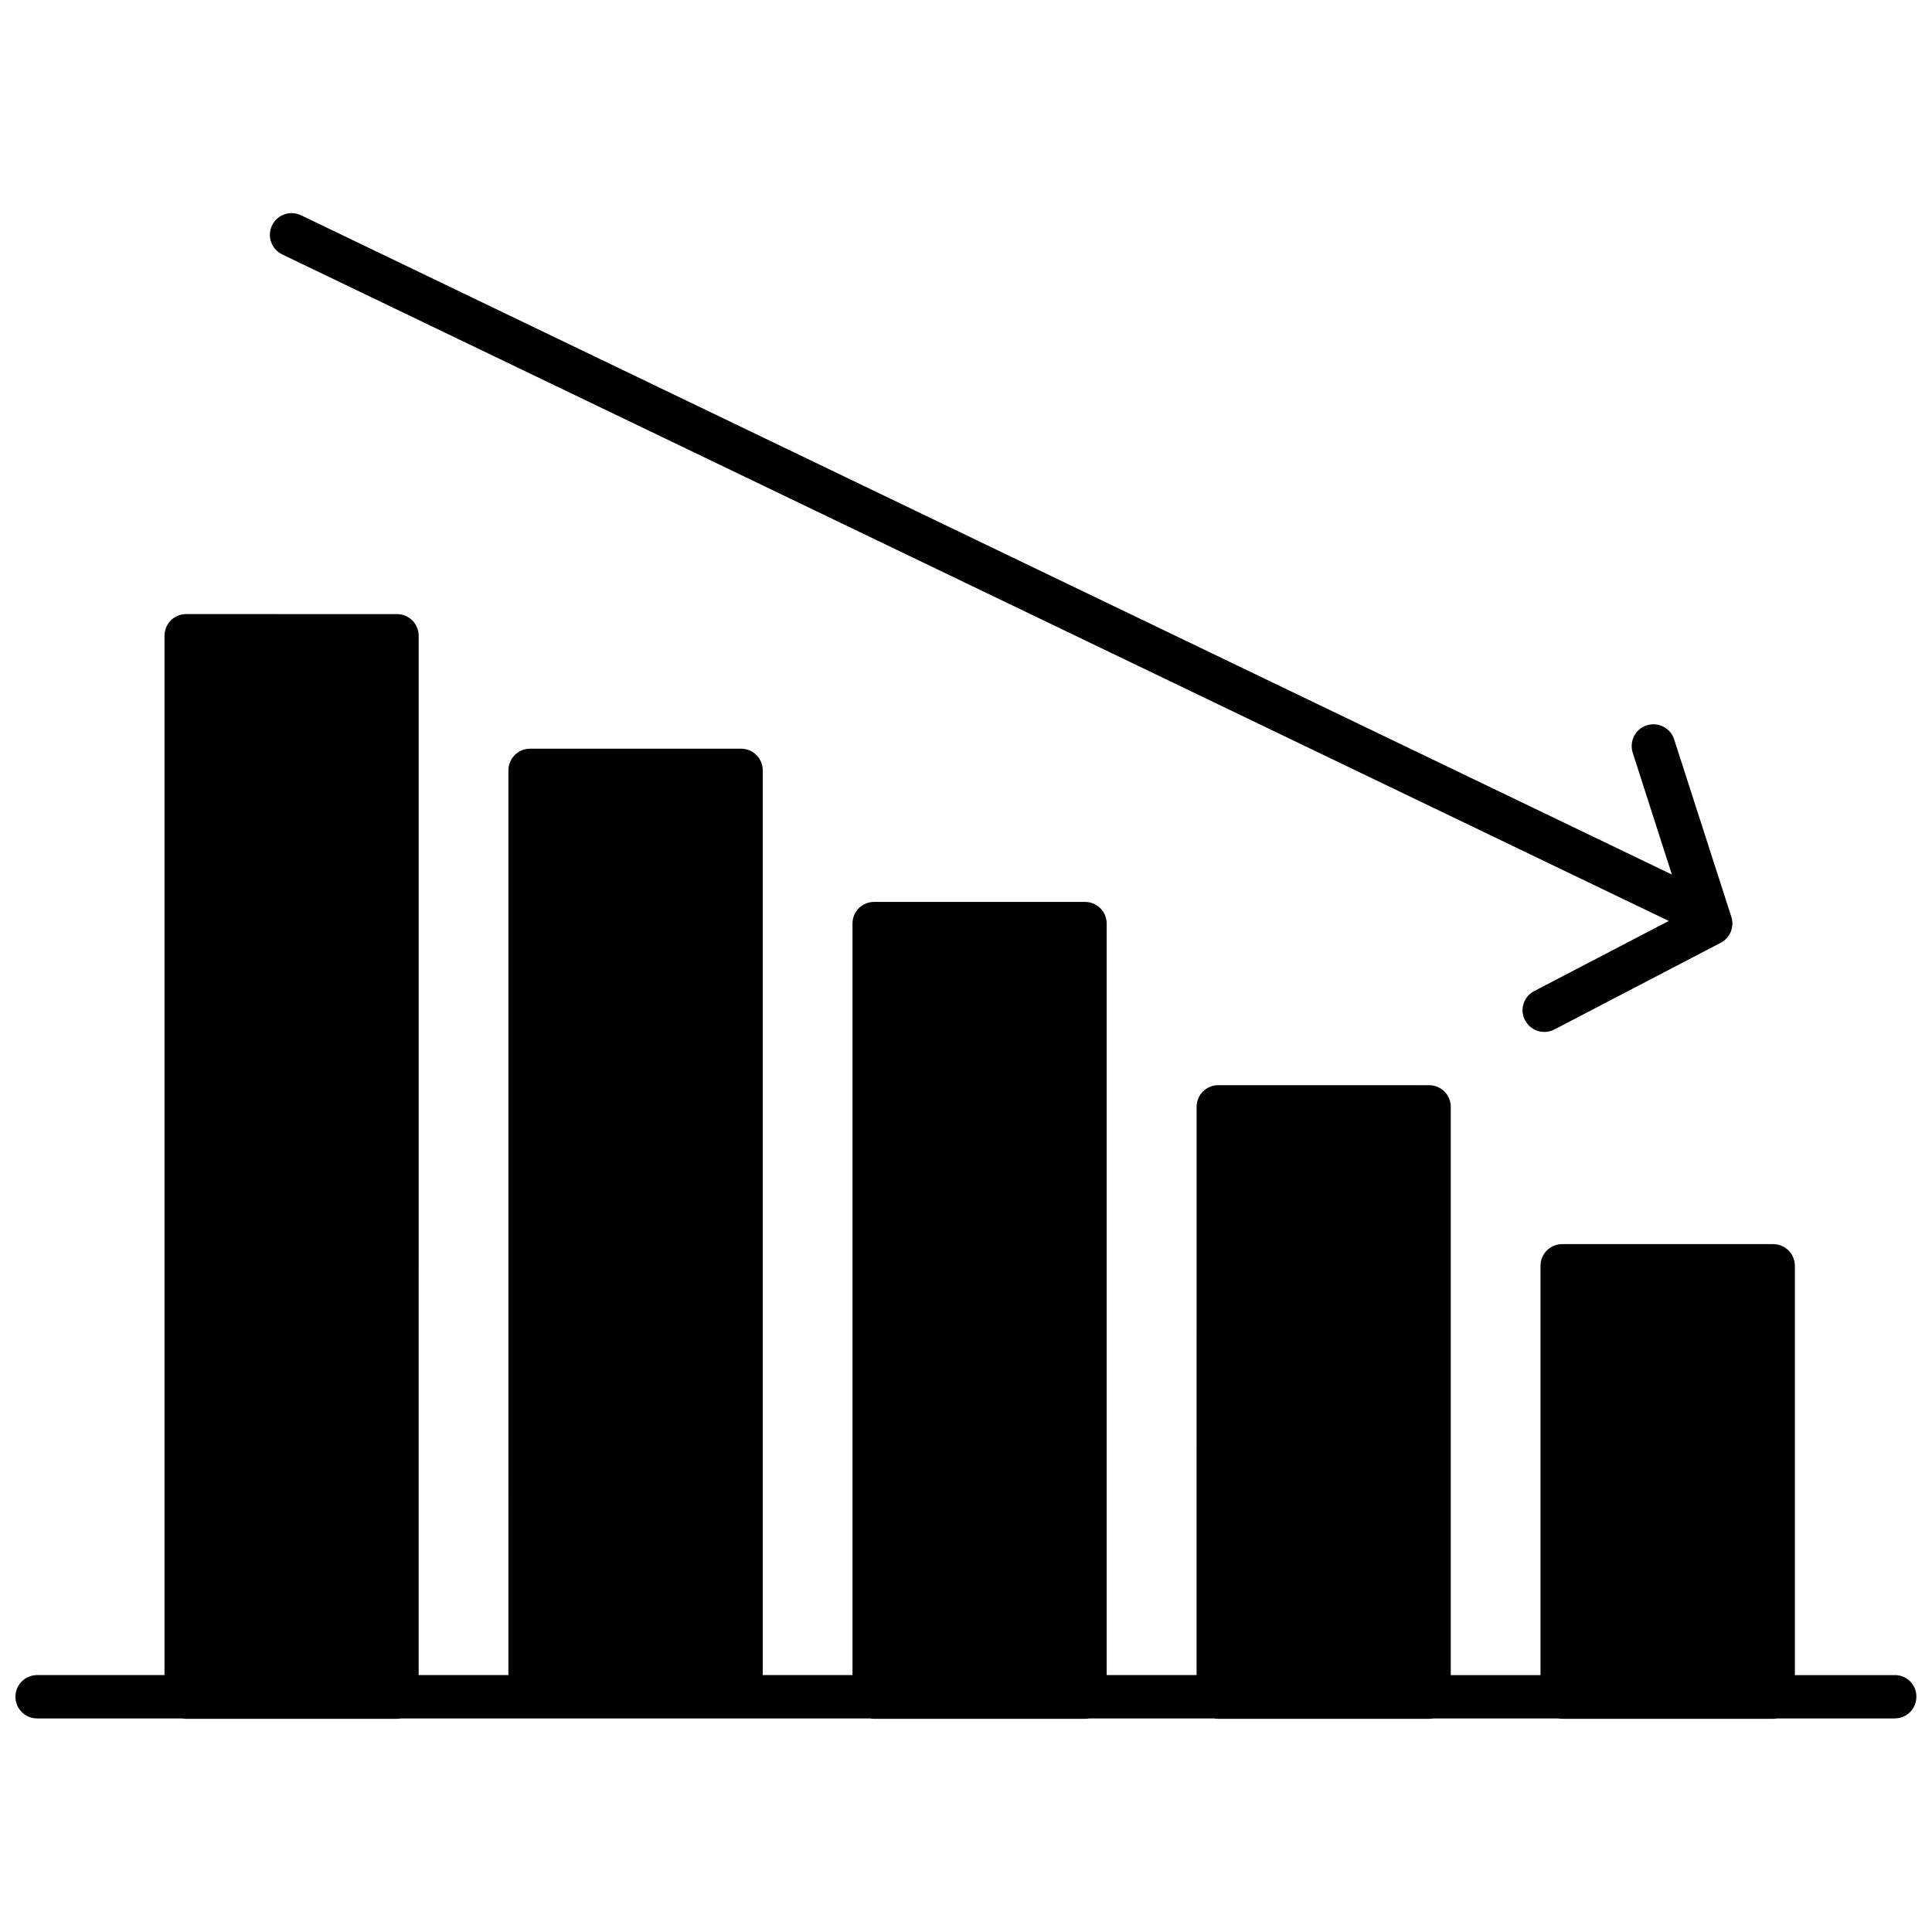 <?xml version="1.0" encoding="UTF-8"?>
<!-- Uploaded to: ICON Repo, www.svgrepo.com, Generator: ICON Repo Mixer Tools -->
<svg width="800px" height="800px" version="1.1" viewBox="144 144 512 512" xmlns="http://www.w3.org/2000/svg">
 <defs>
  <clipPath id="a">
   <path d="m148.09 306h503.81v294h-503.81z"/>
  </clipPath>
 </defs>
 <path d="m218.78 211.42 367.02 176.43c0.152 0.051 0.301 0.152 0.453 0.203l-35.668 18.59c-2.82 1.461-3.93 4.938-2.418 7.758 1.059 1.965 3.023 3.074 5.09 3.074 0.906 0 1.812-0.203 2.672-0.656l44.082-22.973c2.469-1.309 3.68-4.18 2.82-6.852l-15.164-47.055c-0.957-3.023-4.231-4.684-7.254-3.727-3.023 0.957-4.684 4.231-3.727 7.254l10.379 32.293-363.3-174.72c-2.871-1.359-6.297-0.152-7.656 2.672-1.41 2.871-0.203 6.297 2.668 7.707z"/>
 <g clip-path="url(#a)">
  <path d="m646.16 587.92h-26.5v-108.47c0-3.176-2.57-5.742-5.742-5.742h-55.926c-3.176 0-5.742 2.57-5.742 5.742v108.47h-23.781v-150.59c0-3.176-2.57-5.742-5.742-5.742l-55.871-0.004c-3.176 0-5.742 2.57-5.742 5.742l-0.004 150.59h-23.828v-199.16c0-3.176-2.57-5.742-5.742-5.742h-55.875c-3.176 0-5.742 2.57-5.742 5.742v199.16h-23.781v-239.76c0-3.176-2.57-5.742-5.742-5.742h-55.922c-3.176 0-5.742 2.57-5.742 5.742l-0.004 239.76h-23.781l0.004-275.43c0-3.176-2.57-5.742-5.742-5.742l-55.875-0.004c-3.176 0-5.742 2.57-5.742 5.742v275.43h-33.758c-3.172 0-5.742 2.57-5.742 5.746 0 3.176 2.57 5.742 5.742 5.742h38.34c0.352 0.051 0.754 0.102 1.16 0.102h55.871c0.402 0 0.805-0.051 1.16-0.102h124.14c0.352 0.051 0.754 0.102 1.16 0.102h55.871c0.402 0 0.754-0.051 1.16-0.102h33c0.352 0.051 0.754 0.102 1.16 0.102h55.871c0.402 0 0.805-0.051 1.16-0.102h32.949c0.352 0.051 0.754 0.102 1.16 0.102h55.871c0.402 0 0.805-0.051 1.16-0.102h31.086c3.176 0 5.742-2.57 5.742-5.742 0.047-3.176-2.523-5.746-5.695-5.746z"/>
 </g>
</svg>